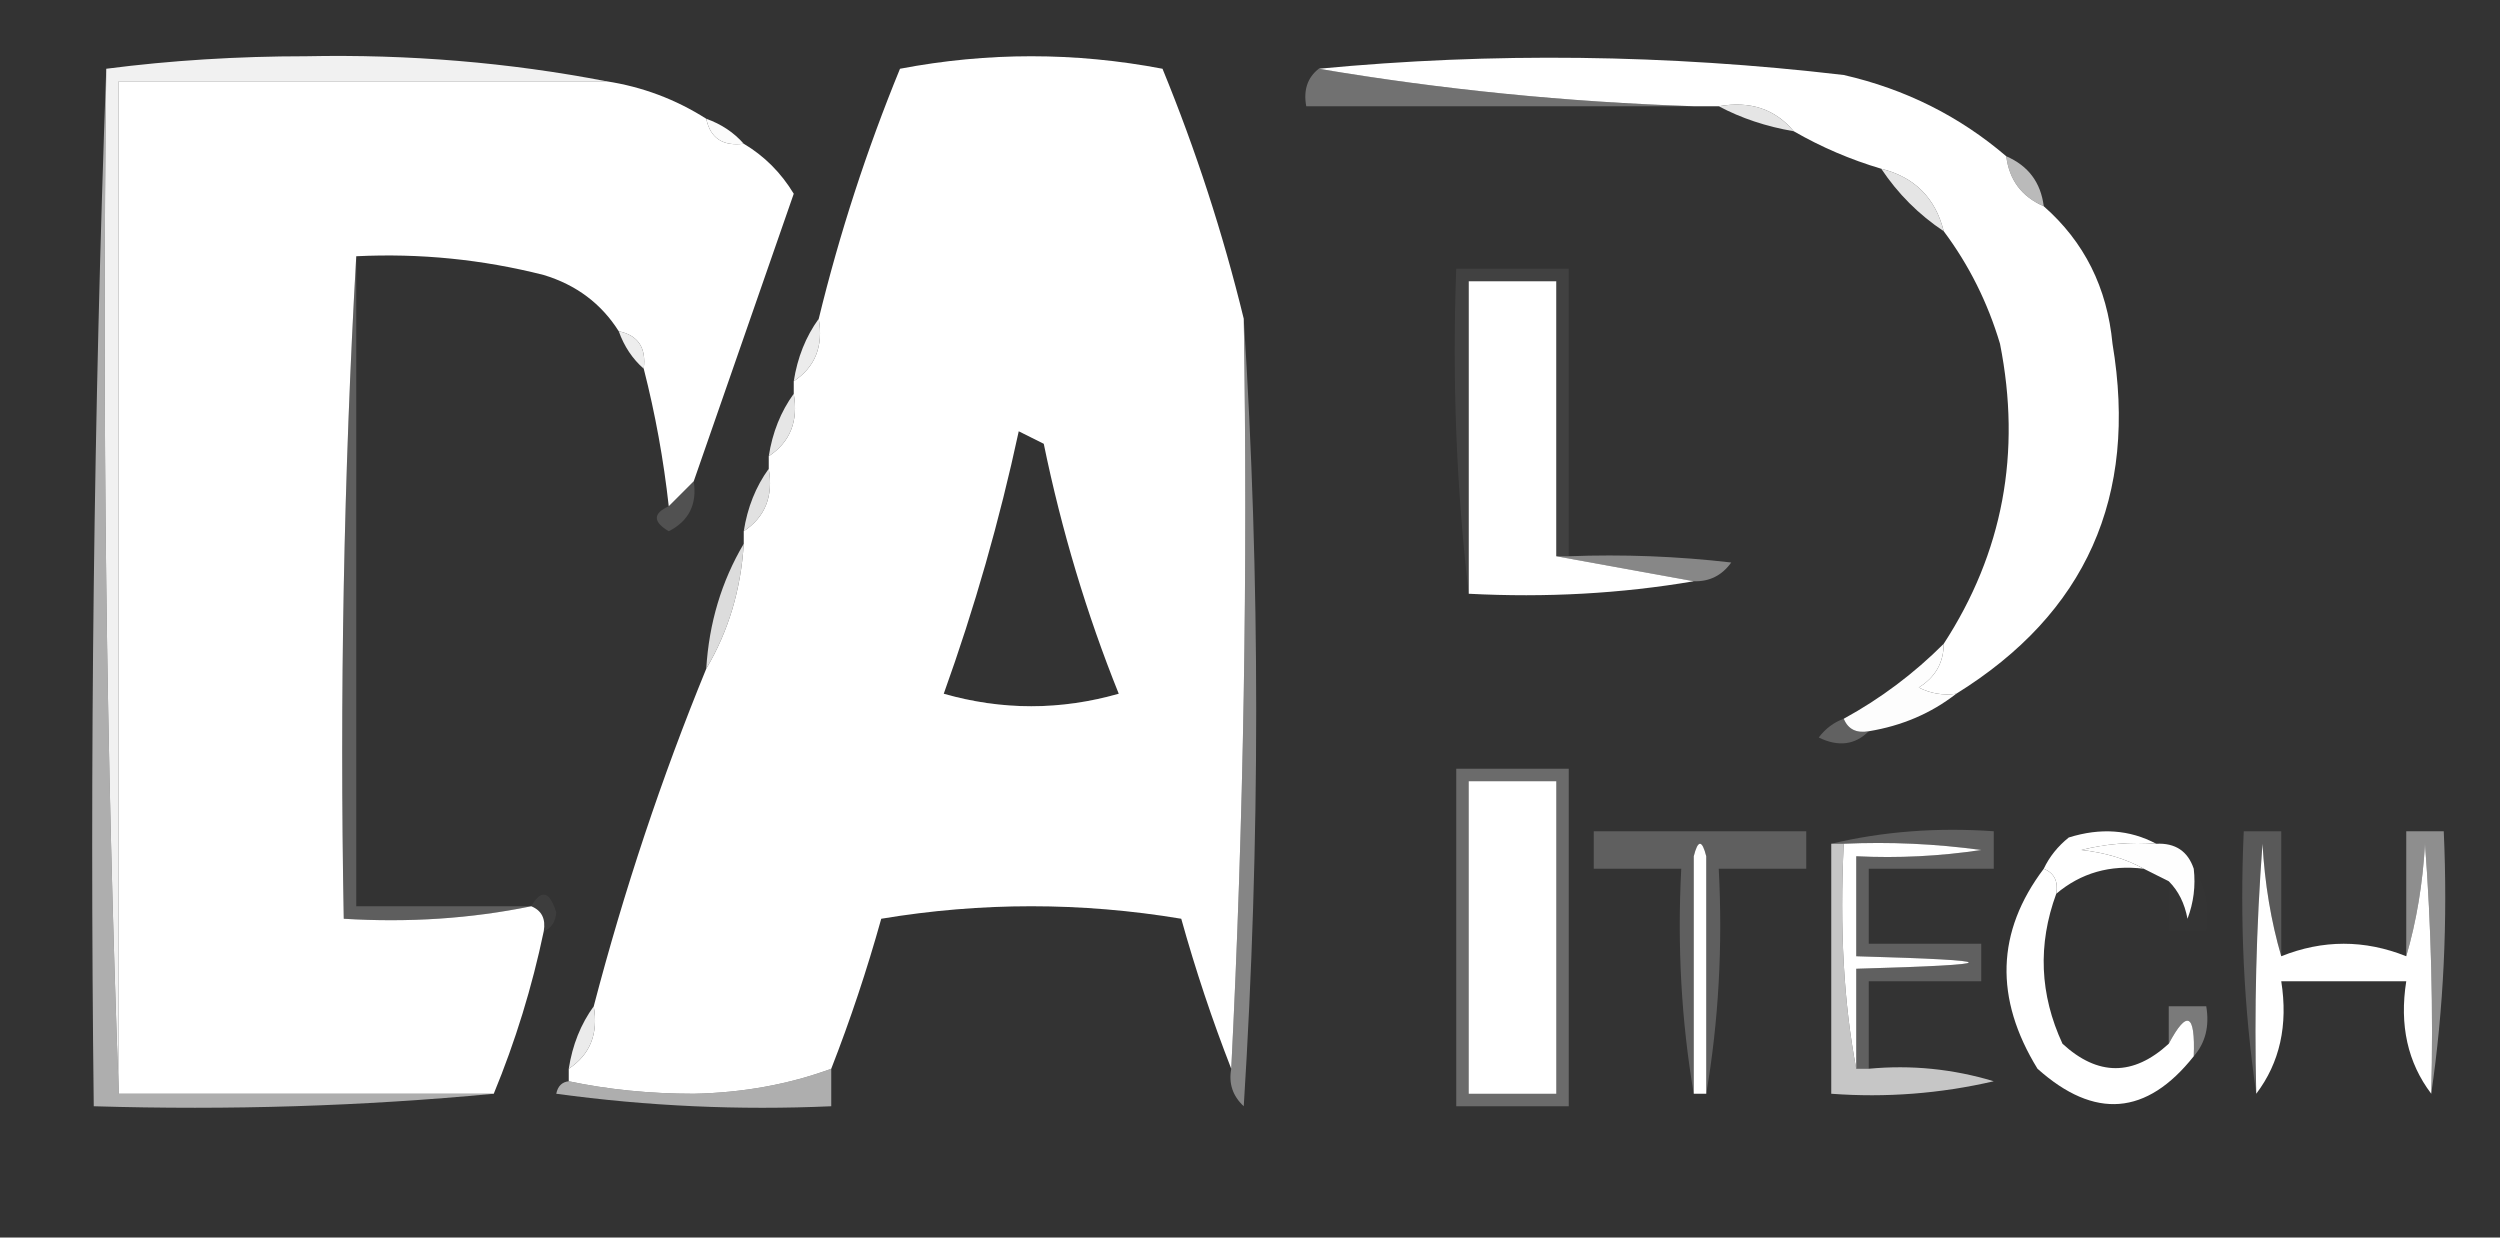 <?xml version="1.0" encoding="UTF-8"?>
<!DOCTYPE svg PUBLIC "-//W3C//DTD SVG 1.1//EN" "http://www.w3.org/Graphics/SVG/1.1/DTD/svg11.dtd">
<svg xmlns="http://www.w3.org/2000/svg" version="1.1" width="200px" height="99px" style="shape-rendering:geometricPrecision; text-rendering:geometricPrecision; image-rendering:optimizeQuality; fill-rule:evenodd; clip-rule:evenodd" xmlns:xlink="http://www.w3.org/1999/xlink">
<rect width="100%" height="100%" fill="#333333" stroke="none"/>
<g><path style="opacity:1" fill="#ffffff" d="M 48.5,6.5 C 51.38,6.94 54.047,7.94 56.5,9.5C 56.821,11.048 57.821,11.715 59.5,11.5C 61.145,12.479 62.479,13.812 63.5,15.5C 60.824,23.195 58.158,30.862 55.5,38.5C 54.833,39.167 54.167,39.833 53.5,40.5C 53.089,36.779 52.422,33.112 51.5,29.5C 51.715,27.821 51.048,26.821 49.5,26.5C 48.106,24.292 46.106,22.792 43.5,22C 38.581,20.75 33.581,20.25 28.5,20.5C 27.503,37.992 27.17,55.659 27.5,73.5C 32.695,73.82 37.695,73.487 42.5,72.5C 43.338,72.842 43.672,73.508 43.5,74.5C 42.566,78.969 41.232,83.303 39.5,87.5C 29.5,87.5 19.5,87.5 9.5,87.5C 9.5,60.5 9.5,33.5 9.5,6.5C 22.5,6.5 35.5,6.5 48.5,6.5 Z"/></g>
<g><path style="opacity:1" fill="#ffffff" d="M 99.5,25.5 C 99.831,45.674 99.497,65.674 98.5,85.5C 96.975,81.591 95.641,77.591 94.5,73.5C 86.5,72.167 78.5,72.167 70.5,73.5C 69.359,77.591 68.025,81.591 66.5,85.5C 63.093,86.753 59.427,87.42 55.5,87.5C 51.983,87.498 48.649,87.165 45.5,86.5C 45.5,86.167 45.5,85.833 45.5,85.5C 47.213,84.365 47.88,82.698 47.5,80.5C 49.928,71.216 52.928,62.216 56.5,53.5C 58.277,50.495 59.277,47.162 59.5,43.5C 59.5,43.167 59.5,42.833 59.5,42.5C 61.213,41.365 61.88,39.698 61.5,37.5C 61.5,37.167 61.5,36.833 61.5,36.5C 63.213,35.365 63.88,33.698 63.5,31.5C 63.5,31.167 63.5,30.833 63.5,30.5C 65.213,29.365 65.88,27.698 65.5,25.5C 67.16,18.686 69.327,12.019 72,5.5C 79,4.167 86,4.167 93,5.5C 95.673,12.019 97.84,18.686 99.5,25.5 Z M 81.5,34.5 C 82.167,34.833 82.833,35.167 83.5,35.5C 84.928,42.441 86.928,49.107 89.5,55.5C 84.833,56.833 80.167,56.833 75.5,55.5C 77.964,48.644 79.964,41.644 81.5,34.5 Z"/></g>
<g><path style="opacity:1" fill="#ffffff" d="M 160.5,12.5 C 160.738,14.404 161.738,15.738 163.5,16.5C 166.741,19.343 168.574,23.01 169,27.5C 171.047,39.73 166.881,49.063 156.5,55.5C 155.448,55.65 154.448,55.483 153.5,55C 154.823,54.184 155.489,53.017 155.5,51.5C 160.231,44.22 161.731,36.22 160,27.5C 159.014,24.194 157.514,21.194 155.5,18.5C 154.833,15.833 153.167,14.167 150.5,13.5C 148.046,12.773 145.713,11.773 143.5,10.5C 142.01,8.72 140.01,8.054 137.5,8.5C 136.833,8.5 136.167,8.5 135.5,8.5C 125.292,8.158 115.292,7.158 105.5,5.5C 119.359,4.175 133.359,4.341 147.5,6C 152.418,7.126 156.752,9.292 160.5,12.5 Z"/></g>
<g><path style="opacity:0.929" fill="#ffffff" d="M 48.5,6.5 C 35.5,6.5 22.5,6.5 9.5,6.5C 9.5,33.5 9.5,60.5 9.5,87.5C 8.502,60.338 8.169,33.005 8.5,5.5C 13.656,4.834 18.989,4.501 24.5,4.5C 32.722,4.332 40.722,4.999 48.5,6.5 Z"/></g>
<g><path style="opacity:0.306" fill="#ffffff" d="M 105.5,5.5 C 115.292,7.158 125.292,8.158 135.5,8.5C 125.167,8.5 114.833,8.5 104.5,8.5C 104.263,7.209 104.596,6.209 105.5,5.5 Z"/></g>
<g><path style="opacity:0.871" fill="#ffffff" d="M 137.5,8.5 C 140.01,8.054 142.01,8.72 143.5,10.5C 141.302,10.125 139.302,9.458 137.5,8.5 Z"/></g>
<g><path style="opacity:0.98" fill="#ffffff" d="M 56.5,9.5 C 57.709,9.932 58.709,10.599 59.5,11.5C 57.821,11.715 56.821,11.048 56.5,9.5 Z"/></g>
<g><path style="opacity:0.875" fill="#ffffff" d="M 150.5,13.5 C 153.167,14.167 154.833,15.833 155.5,18.5C 153.5,17.167 151.833,15.5 150.5,13.5 Z"/></g>
<g><path style="opacity:0.663" fill="#ffffff" d="M 160.5,12.5 C 162.262,13.262 163.262,14.596 163.5,16.5C 161.738,15.738 160.738,14.404 160.5,12.5 Z"/></g>
<g><path style="opacity:0.212" fill="#ffffff" d="M 28.5,20.5 C 28.5,37.833 28.5,55.167 28.5,72.5C 33.167,72.5 37.833,72.5 42.5,72.5C 37.695,73.487 32.695,73.82 27.5,73.5C 27.17,55.659 27.503,37.992 28.5,20.5 Z"/></g>
<g><path style="opacity:1" fill="#ffffff" d="M 124.5,44.5 C 128.167,45.167 131.833,45.833 135.5,46.5C 129.69,47.49 123.69,47.823 117.5,47.5C 117.5,39.167 117.5,30.833 117.5,22.5C 119.833,22.5 122.167,22.5 124.5,22.5C 124.5,29.833 124.5,37.167 124.5,44.5 Z"/></g>
<g><path style="opacity:0.071" fill="#ffffff" d="M 125.5,44.5 C 125.167,44.5 124.833,44.5 124.5,44.5C 124.5,37.167 124.5,29.833 124.5,22.5C 122.167,22.5 119.833,22.5 117.5,22.5C 117.5,30.833 117.5,39.167 117.5,47.5C 116.507,39.016 116.174,30.349 116.5,21.5C 119.5,21.5 122.5,21.5 125.5,21.5C 125.5,29.167 125.5,36.833 125.5,44.5 Z"/></g>
<g><path style="opacity:0.91" fill="#ffffff" d="M 49.5,26.5 C 51.048,26.821 51.715,27.821 51.5,29.5C 50.599,28.709 49.932,27.709 49.5,26.5 Z"/></g>
<g><path style="opacity:0.404" fill="#ffffff" d="M 99.5,25.5 C 100.828,46.337 100.828,67.337 99.5,88.5C 98.614,87.675 98.281,86.675 98.5,85.5C 99.497,65.674 99.831,45.674 99.5,25.5 Z"/></g>
<g><path style="opacity:0.906" fill="#ffffff" d="M 65.5,25.5 C 65.88,27.698 65.213,29.365 63.5,30.5C 63.796,28.597 64.463,26.93 65.5,25.5 Z"/></g>
<g><path style="opacity:0.184" fill="#ffffff" d="M 83.5,35.5 C 82.833,35.167 82.167,34.833 81.5,34.5C 81.369,33.624 81.703,32.957 82.5,32.5C 83.386,33.325 83.719,34.325 83.5,35.5 Z"/></g>
<g><path style="opacity:0.878" fill="#ffffff" d="M 63.5,31.5 C 63.88,33.698 63.213,35.365 61.5,36.5C 61.796,34.597 62.462,32.93 63.5,31.5 Z"/></g>
<g><path style="opacity:0.855" fill="#ffffff" d="M 61.5,37.5 C 61.88,39.698 61.213,41.365 59.5,42.5C 59.796,40.597 60.462,38.93 61.5,37.5 Z"/></g>
<g><path style="opacity:0.145" fill="#ffffff" d="M 55.5,38.5 C 55.778,40.346 55.111,41.68 53.5,42.5C 52.227,41.743 52.227,41.077 53.5,40.5C 54.167,39.833 54.833,39.167 55.5,38.5 Z"/></g>
<g><path style="opacity:0.412" fill="#ffffff" d="M 124.5,44.5 C 124.833,44.5 125.167,44.5 125.5,44.5C 129.846,44.334 134.179,44.501 138.5,45C 137.756,46.039 136.756,46.539 135.5,46.5C 131.833,45.833 128.167,45.167 124.5,44.5 Z"/></g>
<g><path style="opacity:0.827" fill="#ffffff" d="M 59.5,43.5 C 59.277,47.162 58.277,50.495 56.5,53.5C 56.723,49.838 57.723,46.505 59.5,43.5 Z"/></g>
<g><path style="opacity:0.99" fill="#ffffff" d="M 155.5,51.5 C 155.489,53.017 154.823,54.184 153.5,55C 154.448,55.483 155.448,55.65 156.5,55.5C 154.491,57.065 152.157,58.065 149.5,58.5C 148.508,58.672 147.842,58.338 147.5,57.5C 150.45,55.885 153.116,53.885 155.5,51.5 Z"/></g>
<g><path style="opacity:0.208" fill="#ffffff" d="M 75.5,55.5 C 80.167,56.833 84.833,56.833 89.5,55.5C 90.043,55.56 90.376,55.893 90.5,56.5C 85.167,57.833 79.833,57.833 74.5,56.5C 74.624,55.893 74.957,55.56 75.5,55.5 Z"/></g>
<g><path style="opacity:0.227" fill="#ffffff" d="M 147.5,57.5 C 147.842,58.338 148.508,58.672 149.5,58.5C 148.399,59.598 147.066,59.765 145.5,59C 146.044,58.283 146.711,57.783 147.5,57.5 Z"/></g>
<g><path style="opacity:0.275" fill="#ffffff" d="M 116.5,61.5 C 119.5,61.5 122.5,61.5 125.5,61.5C 125.5,70.5 125.5,79.5 125.5,88.5C 122.5,88.5 119.5,88.5 116.5,88.5C 116.5,79.5 116.5,70.5 116.5,61.5 Z"/></g>
<g><path style="opacity:1" fill="#ffffff" d="M 117.5,62.5 C 119.833,62.5 122.167,62.5 124.5,62.5C 124.5,70.833 124.5,79.167 124.5,87.5C 122.167,87.5 119.833,87.5 117.5,87.5C 117.5,79.167 117.5,70.833 117.5,62.5 Z"/></g>
<g><path style="opacity:0.215" fill="#ffffff" d="M 136.5,87.5 C 136.5,81.167 136.5,74.833 136.5,68.5C 136.167,67.167 135.833,67.167 135.5,68.5C 135.5,74.833 135.5,81.167 135.5,87.5C 134.51,81.69 134.177,75.69 134.5,69.5C 132.167,69.5 129.833,69.5 127.5,69.5C 127.5,68.5 127.5,67.5 127.5,66.5C 133.167,66.5 138.833,66.5 144.5,66.5C 144.5,67.5 144.5,68.5 144.5,69.5C 142.167,69.5 139.833,69.5 137.5,69.5C 137.823,75.69 137.49,81.69 136.5,87.5 Z"/></g>
<g><path style="opacity:1" fill="#ffffff" d="M 136.5,87.5 C 136.167,87.5 135.833,87.5 135.5,87.5C 135.5,81.167 135.5,74.833 135.5,68.5C 135.833,67.167 136.167,67.167 136.5,68.5C 136.5,74.833 136.5,81.167 136.5,87.5 Z"/></g>
<g><path style="opacity:1" fill="#ffffff" d="M 147.5,67.5 C 151.182,67.335 154.848,67.501 158.5,68C 155.183,68.498 151.85,68.665 148.5,68.5C 148.5,71.167 148.5,73.833 148.5,76.5C 160.5,76.833 160.5,77.167 148.5,77.5C 148.5,80.167 148.5,82.833 148.5,85.5C 147.5,80.262 147.167,74.262 147.5,67.5 Z"/></g>
<g><path style="opacity:0.996" fill="#ffffff" d="M 172.5,67.5 C 174.027,67.427 175.027,68.094 175.5,69.5C 175.657,70.873 175.49,72.207 175,73.5C 174.768,72.263 174.268,71.263 173.5,70.5C 172.833,70.167 172.167,69.833 171.5,69.5C 170.048,68.698 168.382,68.198 166.5,68C 168.473,67.504 170.473,67.338 172.5,67.5 Z"/></g>
<g><path style="opacity:0.185" fill="#ffffff" d="M 182.5,76.5 C 181.681,73.695 181.181,70.695 181,67.5C 180.5,74.158 180.334,80.825 180.5,87.5C 179.509,80.687 179.175,73.687 179.5,66.5C 180.5,66.5 181.5,66.5 182.5,66.5C 182.5,69.833 182.5,73.167 182.5,76.5 Z"/></g>
<g><path style="opacity:1" fill="#ffffff" d="M 182.5,76.5 C 185.833,75.167 189.167,75.167 192.5,76.5C 193.319,73.695 193.819,70.695 194,67.5C 194.5,74.158 194.666,80.825 194.5,87.5C 192.612,85.012 191.945,82.012 192.5,78.5C 189.167,78.5 185.833,78.5 182.5,78.5C 183.055,82.012 182.388,85.012 180.5,87.5C 180.334,80.825 180.5,74.158 181,67.5C 181.181,70.695 181.681,73.695 182.5,76.5 Z"/></g>
<g><path style="opacity:0.447" fill="#ffffff" d="M 194.5,87.5 C 194.666,80.825 194.5,74.158 194,67.5C 193.819,70.695 193.319,73.695 192.5,76.5C 192.5,73.167 192.5,69.833 192.5,66.5C 193.5,66.5 194.5,66.5 195.5,66.5C 195.825,73.687 195.491,80.687 194.5,87.5 Z"/></g>
<g><path style="opacity:0.22" fill="#ffffff" d="M 146.5,67.5 C 150.634,66.515 154.968,66.182 159.5,66.5C 159.5,67.5 159.5,68.5 159.5,69.5C 156.167,69.5 152.833,69.5 149.5,69.5C 149.5,71.5 149.5,73.5 149.5,75.5C 152.5,75.5 155.5,75.5 158.5,75.5C 158.5,76.5 158.5,77.5 158.5,78.5C 155.5,78.5 152.5,78.5 149.5,78.5C 149.5,80.833 149.5,83.167 149.5,85.5C 149.167,85.5 148.833,85.5 148.5,85.5C 148.5,82.833 148.5,80.167 148.5,77.5C 160.5,77.167 160.5,76.833 148.5,76.5C 148.5,73.833 148.5,71.167 148.5,68.5C 151.85,68.665 155.183,68.498 158.5,68C 154.848,67.501 151.182,67.335 147.5,67.5C 147.167,67.5 146.833,67.5 146.5,67.5 Z"/></g>
<g><path style="opacity:1" fill="#ffffff" d="M 172.5,67.5 C 170.473,67.338 168.473,67.504 166.5,68C 168.382,68.198 170.048,68.698 171.5,69.5C 168.812,69.166 166.479,69.832 164.5,71.5C 164.672,70.508 164.338,69.842 163.5,69.5C 163.953,68.542 164.619,67.708 165.5,67C 168.039,66.204 170.372,66.371 172.5,67.5 Z"/></g>
<g><path style="opacity:0.051" fill="#ffffff" d="M 42.5,72.5 C 43.302,71.115 43.969,71.282 44.5,73C 44.43,73.765 44.097,74.265 43.5,74.5C 43.672,73.508 43.338,72.842 42.5,72.5 Z"/></g>
<g><path style="opacity:0.004" fill="#ffffff" d="M 175.5,69.5 C 176.451,70.919 176.784,72.585 176.5,74.5C 175.5,74.5 174.5,74.5 173.5,74.5C 173.5,73.167 173.5,71.833 173.5,70.5C 174.268,71.263 174.768,72.263 175,73.5C 175.49,72.207 175.657,70.873 175.5,69.5 Z"/></g>
<g><path style="opacity:0.349" fill="#ffffff" d="M 175.5,84.5 C 175.633,81.075 174.967,80.742 173.5,83.5C 173.5,82.5 173.5,81.5 173.5,80.5C 174.5,80.5 175.5,80.5 176.5,80.5C 176.768,82.099 176.434,83.432 175.5,84.5 Z"/></g>
<g><path style="opacity:1" fill="#ffffff" d="M 163.5,69.5 C 164.338,69.842 164.672,70.508 164.5,71.5C 163.009,75.561 163.176,79.561 165,83.5C 167.83,86.101 170.663,86.101 173.5,83.5C 174.967,80.742 175.633,81.075 175.5,84.5C 171.734,89.248 167.567,89.581 163,85.5C 159.537,79.864 159.703,74.531 163.5,69.5 Z"/></g>
<g><path style="opacity:0.902" fill="#ffffff" d="M 47.5,80.5 C 47.88,82.698 47.213,84.365 45.5,85.5C 45.796,83.597 46.462,81.93 47.5,80.5 Z"/></g>
<g><path style="opacity:0.719" fill="#ffffff" d="M 146.5,67.5 C 146.833,67.5 147.167,67.5 147.5,67.5C 147.167,74.262 147.5,80.262 148.5,85.5C 148.833,85.5 149.167,85.5 149.5,85.5C 152.898,85.18 156.232,85.513 159.5,86.5C 155.217,87.492 150.884,87.826 146.5,87.5C 146.5,80.833 146.5,74.167 146.5,67.5 Z"/></g>
<g><path style="opacity:0.604" fill="#ffffff" d="M 8.5,5.5 C 8.169,33.005 8.502,60.338 9.5,87.5C 19.5,87.5 29.5,87.5 39.5,87.5C 29.013,88.494 18.346,88.828 7.5,88.5C 7.169,60.662 7.502,32.995 8.5,5.5 Z"/></g>
<g><path style="opacity:0.604" fill="#ffffff" d="M 66.5,85.5 C 66.5,86.5 66.5,87.5 66.5,88.5C 59.136,88.831 51.803,88.497 44.5,87.5C 44.624,86.893 44.957,86.56 45.5,86.5C 48.649,87.165 51.983,87.498 55.5,87.5C 59.427,87.42 63.093,86.753 66.5,85.5 Z"/></g>
</svg>
